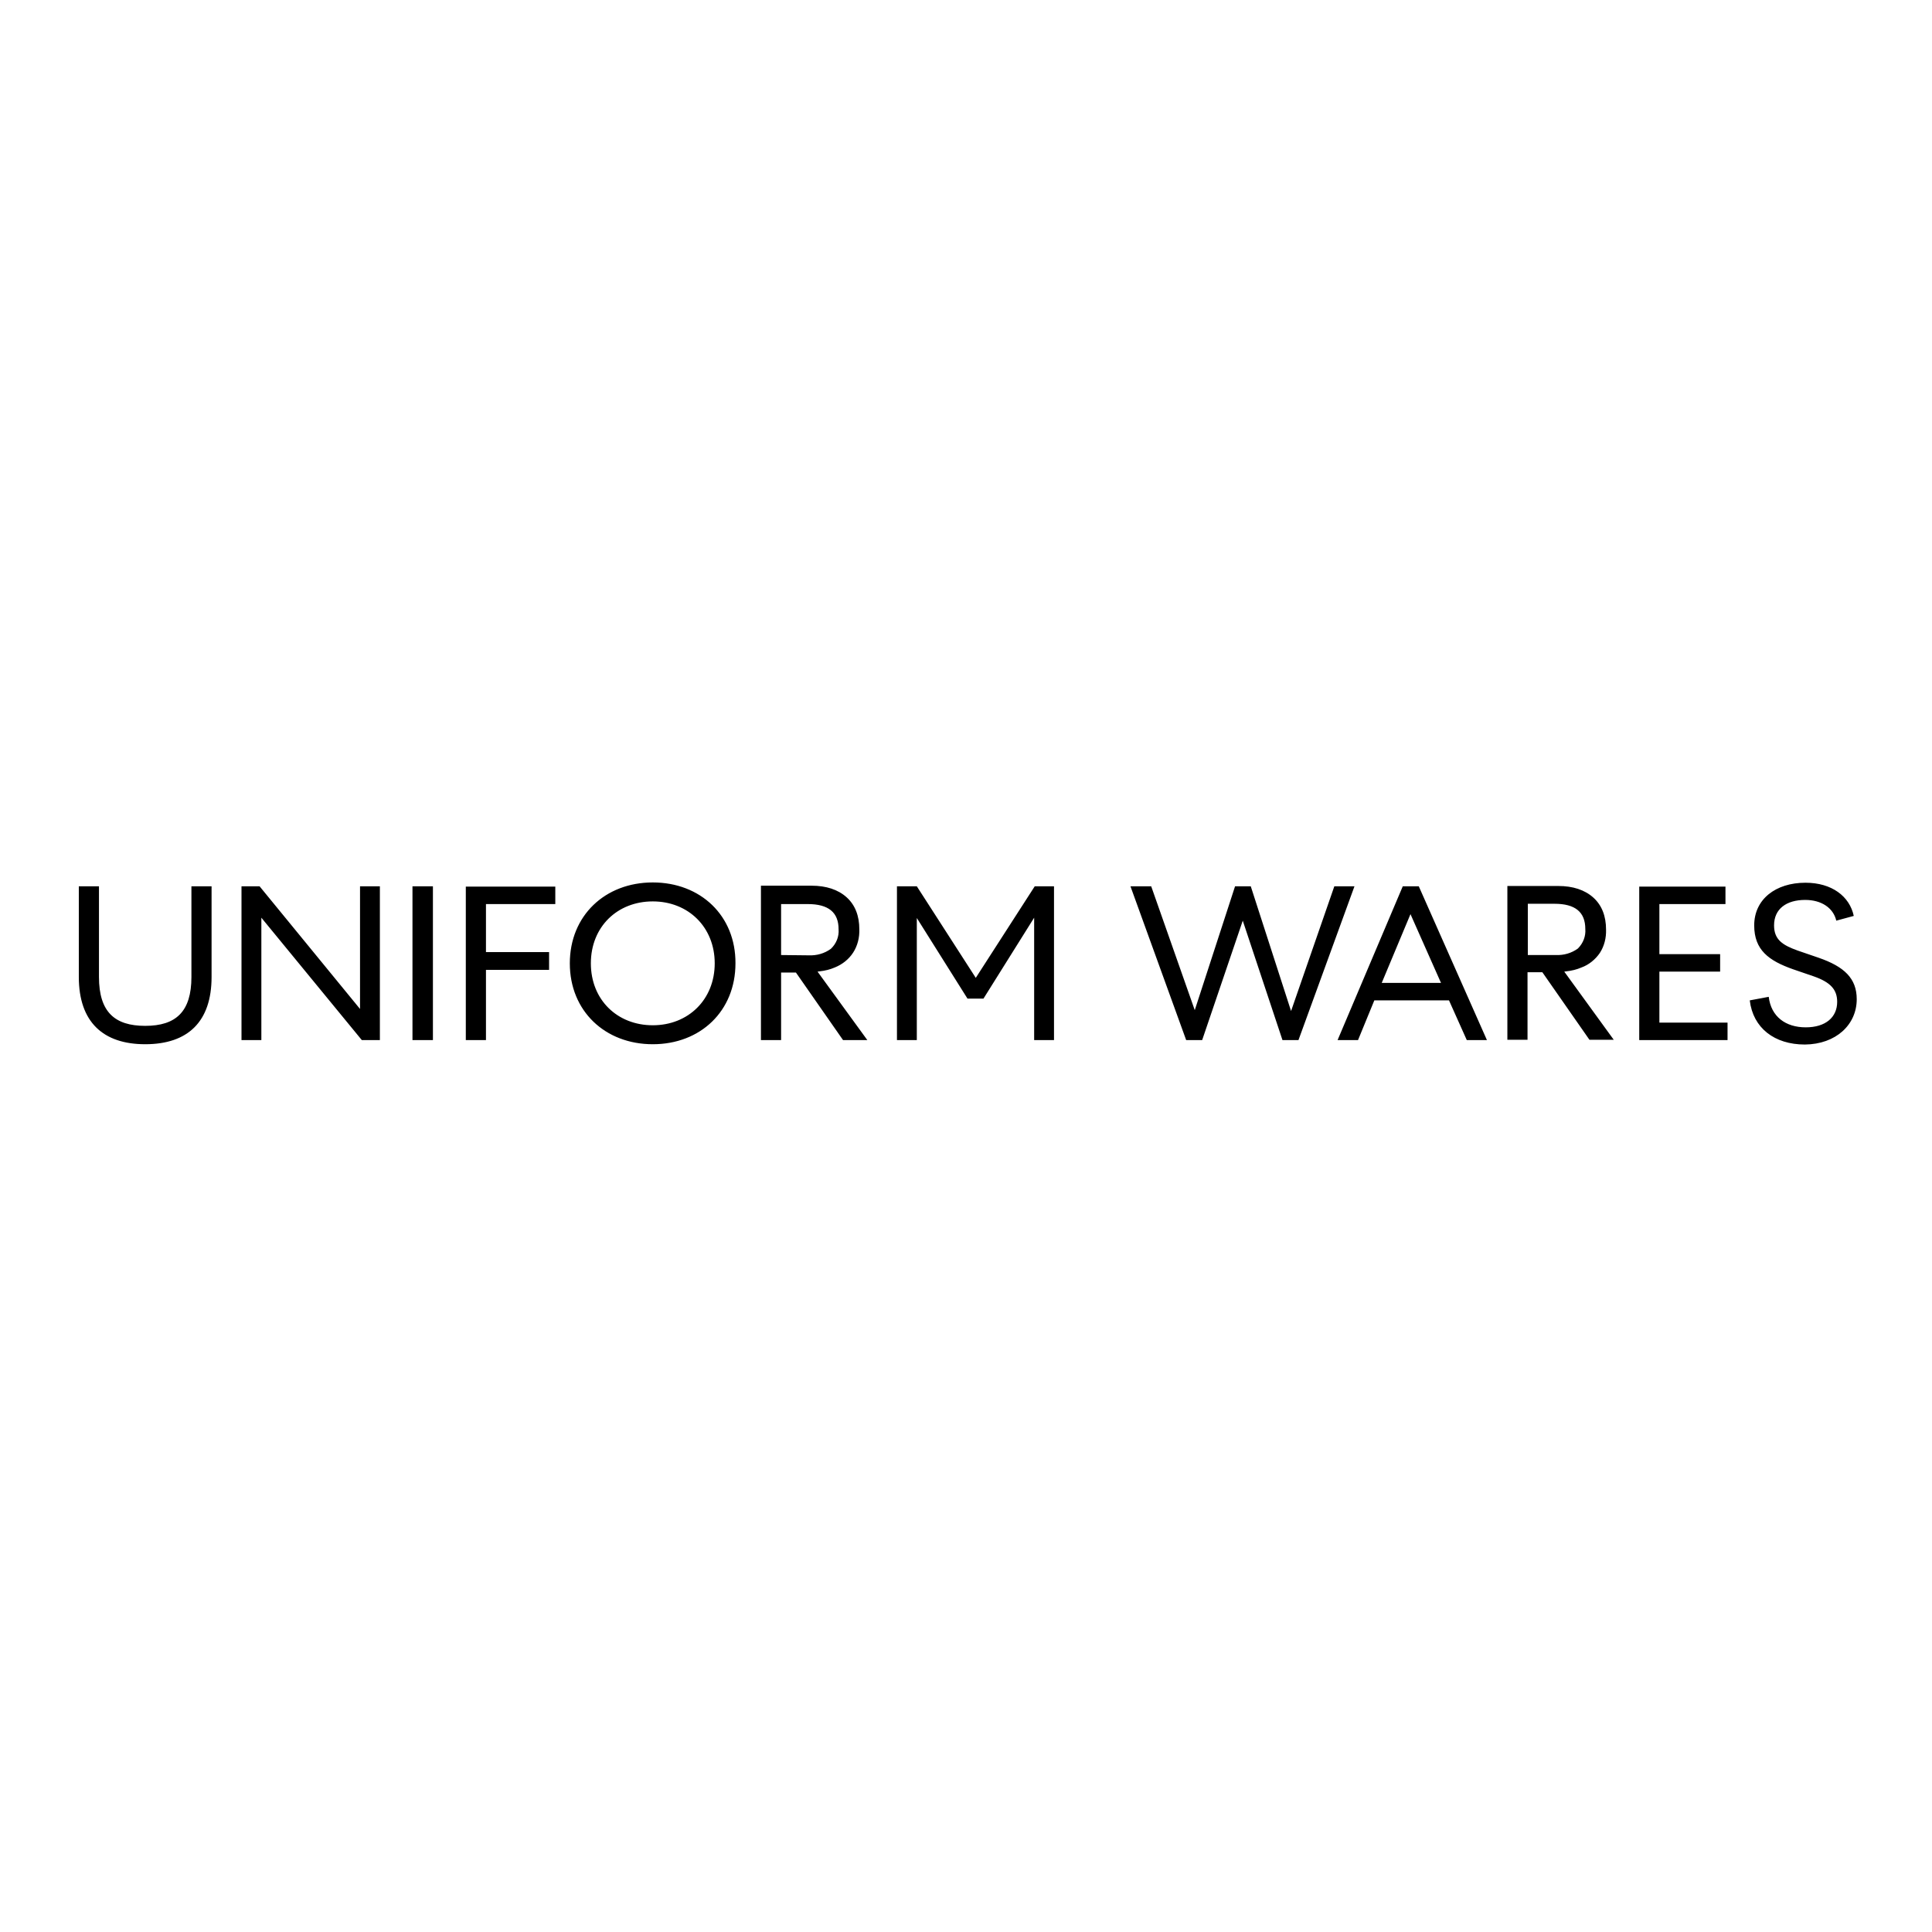 <?xml version="1.0" encoding="utf-8"?>
<!-- Generator: Adobe Illustrator 19.0.0, SVG Export Plug-In . SVG Version: 6.00 Build 0)  -->
<svg version="1.1" id="layer" xmlns="http://www.w3.org/2000/svg" xmlns:xlink="http://www.w3.org/1999/xlink" x="0px" y="0px"
	 viewBox="-153 -46 652 652" style="enable-background:new -153 -46 652 652;" xml:space="preserve">
<path d="M67.3,251.8c-16.1,0-28,11.2-28,27.3c0,16.1,11.9,27.3,28,27.3s27.9-11.2,27.9-27.3C95.3,263,83.4,251.8,67.3,251.8z
	 M67.3,300c-12,0-20.9-8.6-20.9-20.9c0-12.3,8.9-20.9,20.9-20.9s20.9,8.7,20.9,20.9C88.2,291.3,79.3,300,67.3,300z M263.8,253.1
	l-13.6,41.8l-14.7-41.8h-7l18.8,51.9h5.4l13.7-40.3l13.4,40.3h5.4l18.9-51.9h-6.8l-14.6,42.1l-13.6-42.1H263.8z M202.7,305v-51.9
	h-6.5L176.3,284l-19.9-30.9h-6.7V305h6.7v-41.2l17.1,27.2h5.4l17.1-27.3V305H202.7z M-30.9,305h6.1v-51.9h-6.7v41.4l-33.9-41.4h-6.1
	V305h6.7v-41.3L-30.9,305z M-104,306.4c14.4,0,22.4-7.6,22.4-22.7v-30.6h-6.8v30.6c0,11.7-5.2,16.5-15.6,16.5
	c-10.2,0-15.6-4.6-15.6-16.5v-30.6h-6.8v30.6C-126.4,298.9-118.2,306.4-104,306.4L-104,306.4z M473.6,291.2c0-7-4.2-11-12.9-14
	l-7-2.4c-5-1.8-8-3.6-8-8.5c0-5.6,4.2-8.6,10.5-8.6c5.5,0,9.5,2.7,10.5,7l5.9-1.6c-1.4-6.6-7.4-11.2-16.3-11.2
	c-10.1,0-17.3,5.6-17.3,14.4c0,8.3,4.9,11.9,13.1,14.8l7,2.4c5.7,2,7.9,4.5,7.9,8.6c0,5.2-3.9,8.6-10.6,8.6
	c-6.8,0-11.7-3.6-12.5-10.3l-6.4,1.2c1.1,9.3,8.3,14.9,18.6,14.9C466.6,306.4,473.6,299.8,473.6,291.2L473.6,291.2L473.6,291.2z
	 M400.2,253.1V305H430v-5.9H407v-17.2h20.5V276H407v-16.9h22.3v-5.9H400.2z M4.2,253.1V305H11v-23.7h21.3v-6H11v-16.2h23.4v-5.9H4.2
	z M-13.8,253.1h6.9V305h-6.9V253.1z M374.9,281.9l0.7-0.1c1.8-0.2,3.5-0.6,5.1-1.3c2.5-0.9,4.7-2.7,6.2-4.9c1.5-2.3,2.2-5.1,2.1-7.9
	c0-4.5-1.4-8.2-4.3-10.8s-6.9-3.9-11.8-3.9h-17.2v51.9h6.8v-22.8h5l15.9,22.8h8.2L374.9,281.9z M362.6,276.3v-17.3h9
	c7,0,10.4,2.8,10.4,8.5c0.2,2.4-0.7,4.8-2.5,6.6c-2.2,1.6-4.8,2.3-7.4,2.2L362.6,276.3L362.6,276.3z M122.9,281.9l0.7-0.1
	c1.8-0.2,3.5-0.6,5.1-1.3c2.5-1,4.7-2.7,6.2-5c1.5-2.3,2.2-5.1,2.1-7.9c0-4.5-1.4-8.2-4.3-10.8c-2.9-2.6-6.9-3.9-11.8-3.9h-17.1V305
	h6.8v-22.8h5l15.9,22.8h8.2L122.9,281.9z M110.6,276.3v-17.2h9c7,0,10.4,2.8,10.4,8.5c0.2,2.5-0.8,4.9-2.6,6.6
	c-2.2,1.6-4.8,2.3-7.4,2.2L110.6,276.3L110.6,276.3z M325.8,253.1h-5.4l-22,51.9h6.9l5.5-13.4H336l6,13.4h6.8L325.8,253.1z
	 M313.3,285.7l9.7-23.2l10.3,23.2L313.3,285.7L313.3,285.7z"/>
</svg>
